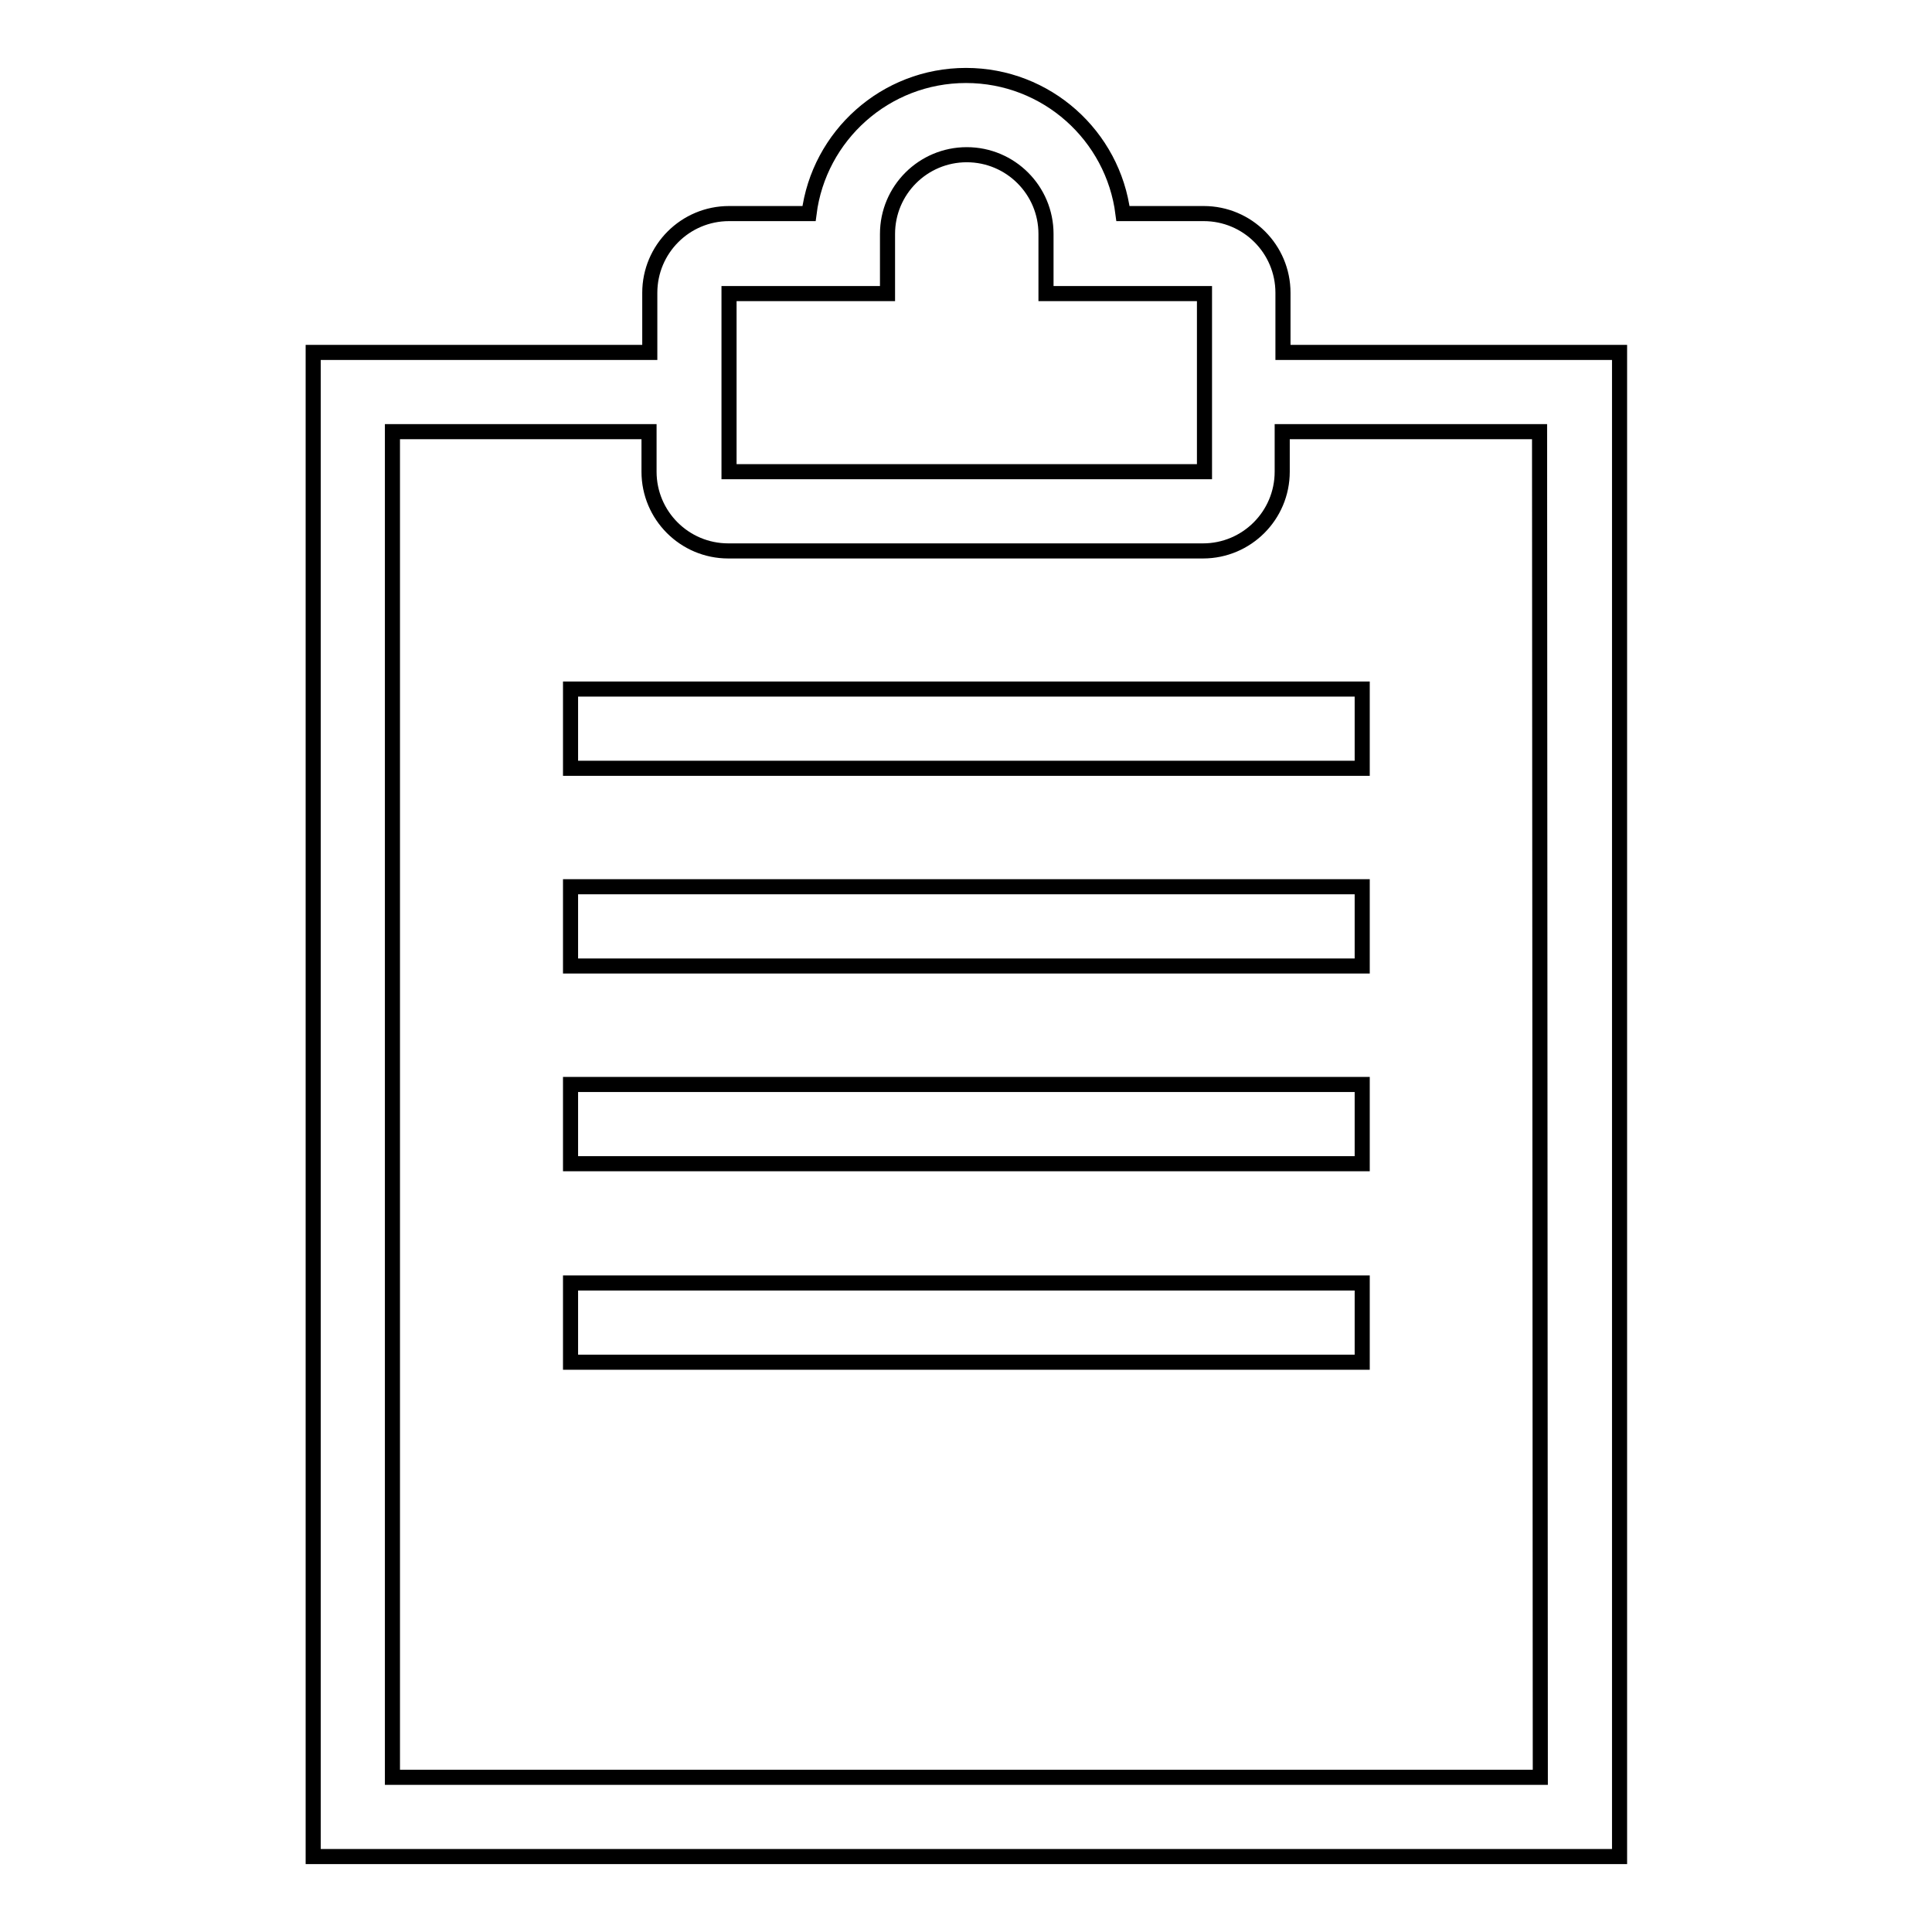 <?xml version="1.0" encoding="utf-8"?>
<!-- Svg Vector Icons : http://www.onlinewebfonts.com/icon -->
<!DOCTYPE svg PUBLIC "-//W3C//DTD SVG 1.1//EN" "http://www.w3.org/Graphics/SVG/1.1/DTD/svg11.dtd">
<svg version="1.1" xmlns="http://www.w3.org/2000/svg" xmlns:xlink="http://www.w3.org/1999/xlink" x="0px" y="0px" viewBox="0 0 256 256" enable-background="new 0 0 256 256" xml:space="preserve">
<g> <path stroke-width="2" fill-opacity="0" stroke="#000000"  d="M75.6,154.2h104.9v-10.5H75.6V154.2z M75.6,180.5h104.9V170H75.6V180.5z M75.6,128h104.9v-10.5H75.6V128z  M75.6,101.8h104.9V91.3H75.6V101.8z M170,46.7v-7.9c0-5.8-4.7-10.5-10.5-10.5h-10.7C147.5,18,138.7,10,128,10 c-10.7,0-19.5,8-20.8,18.3H96.6c-5.8,0-10.5,4.7-10.5,10.5v7.9H41.5V246h173.1V46.7H170L170,46.7z M96.6,38.9h21V31 c0-5.8,4.7-10.5,10.5-10.5c5.8,0,10.5,4.7,10.5,10.5v7.9h21v23.6H96.6V38.9z M204.1,235.5H52V57.2H86v5.3c0,5.8,4.7,10.5,10.5,10.5 h62.9c5.8,0,10.5-4.7,10.5-10.5v-5.3H204L204.1,235.5L204.1,235.5z"/></g>
</svg>